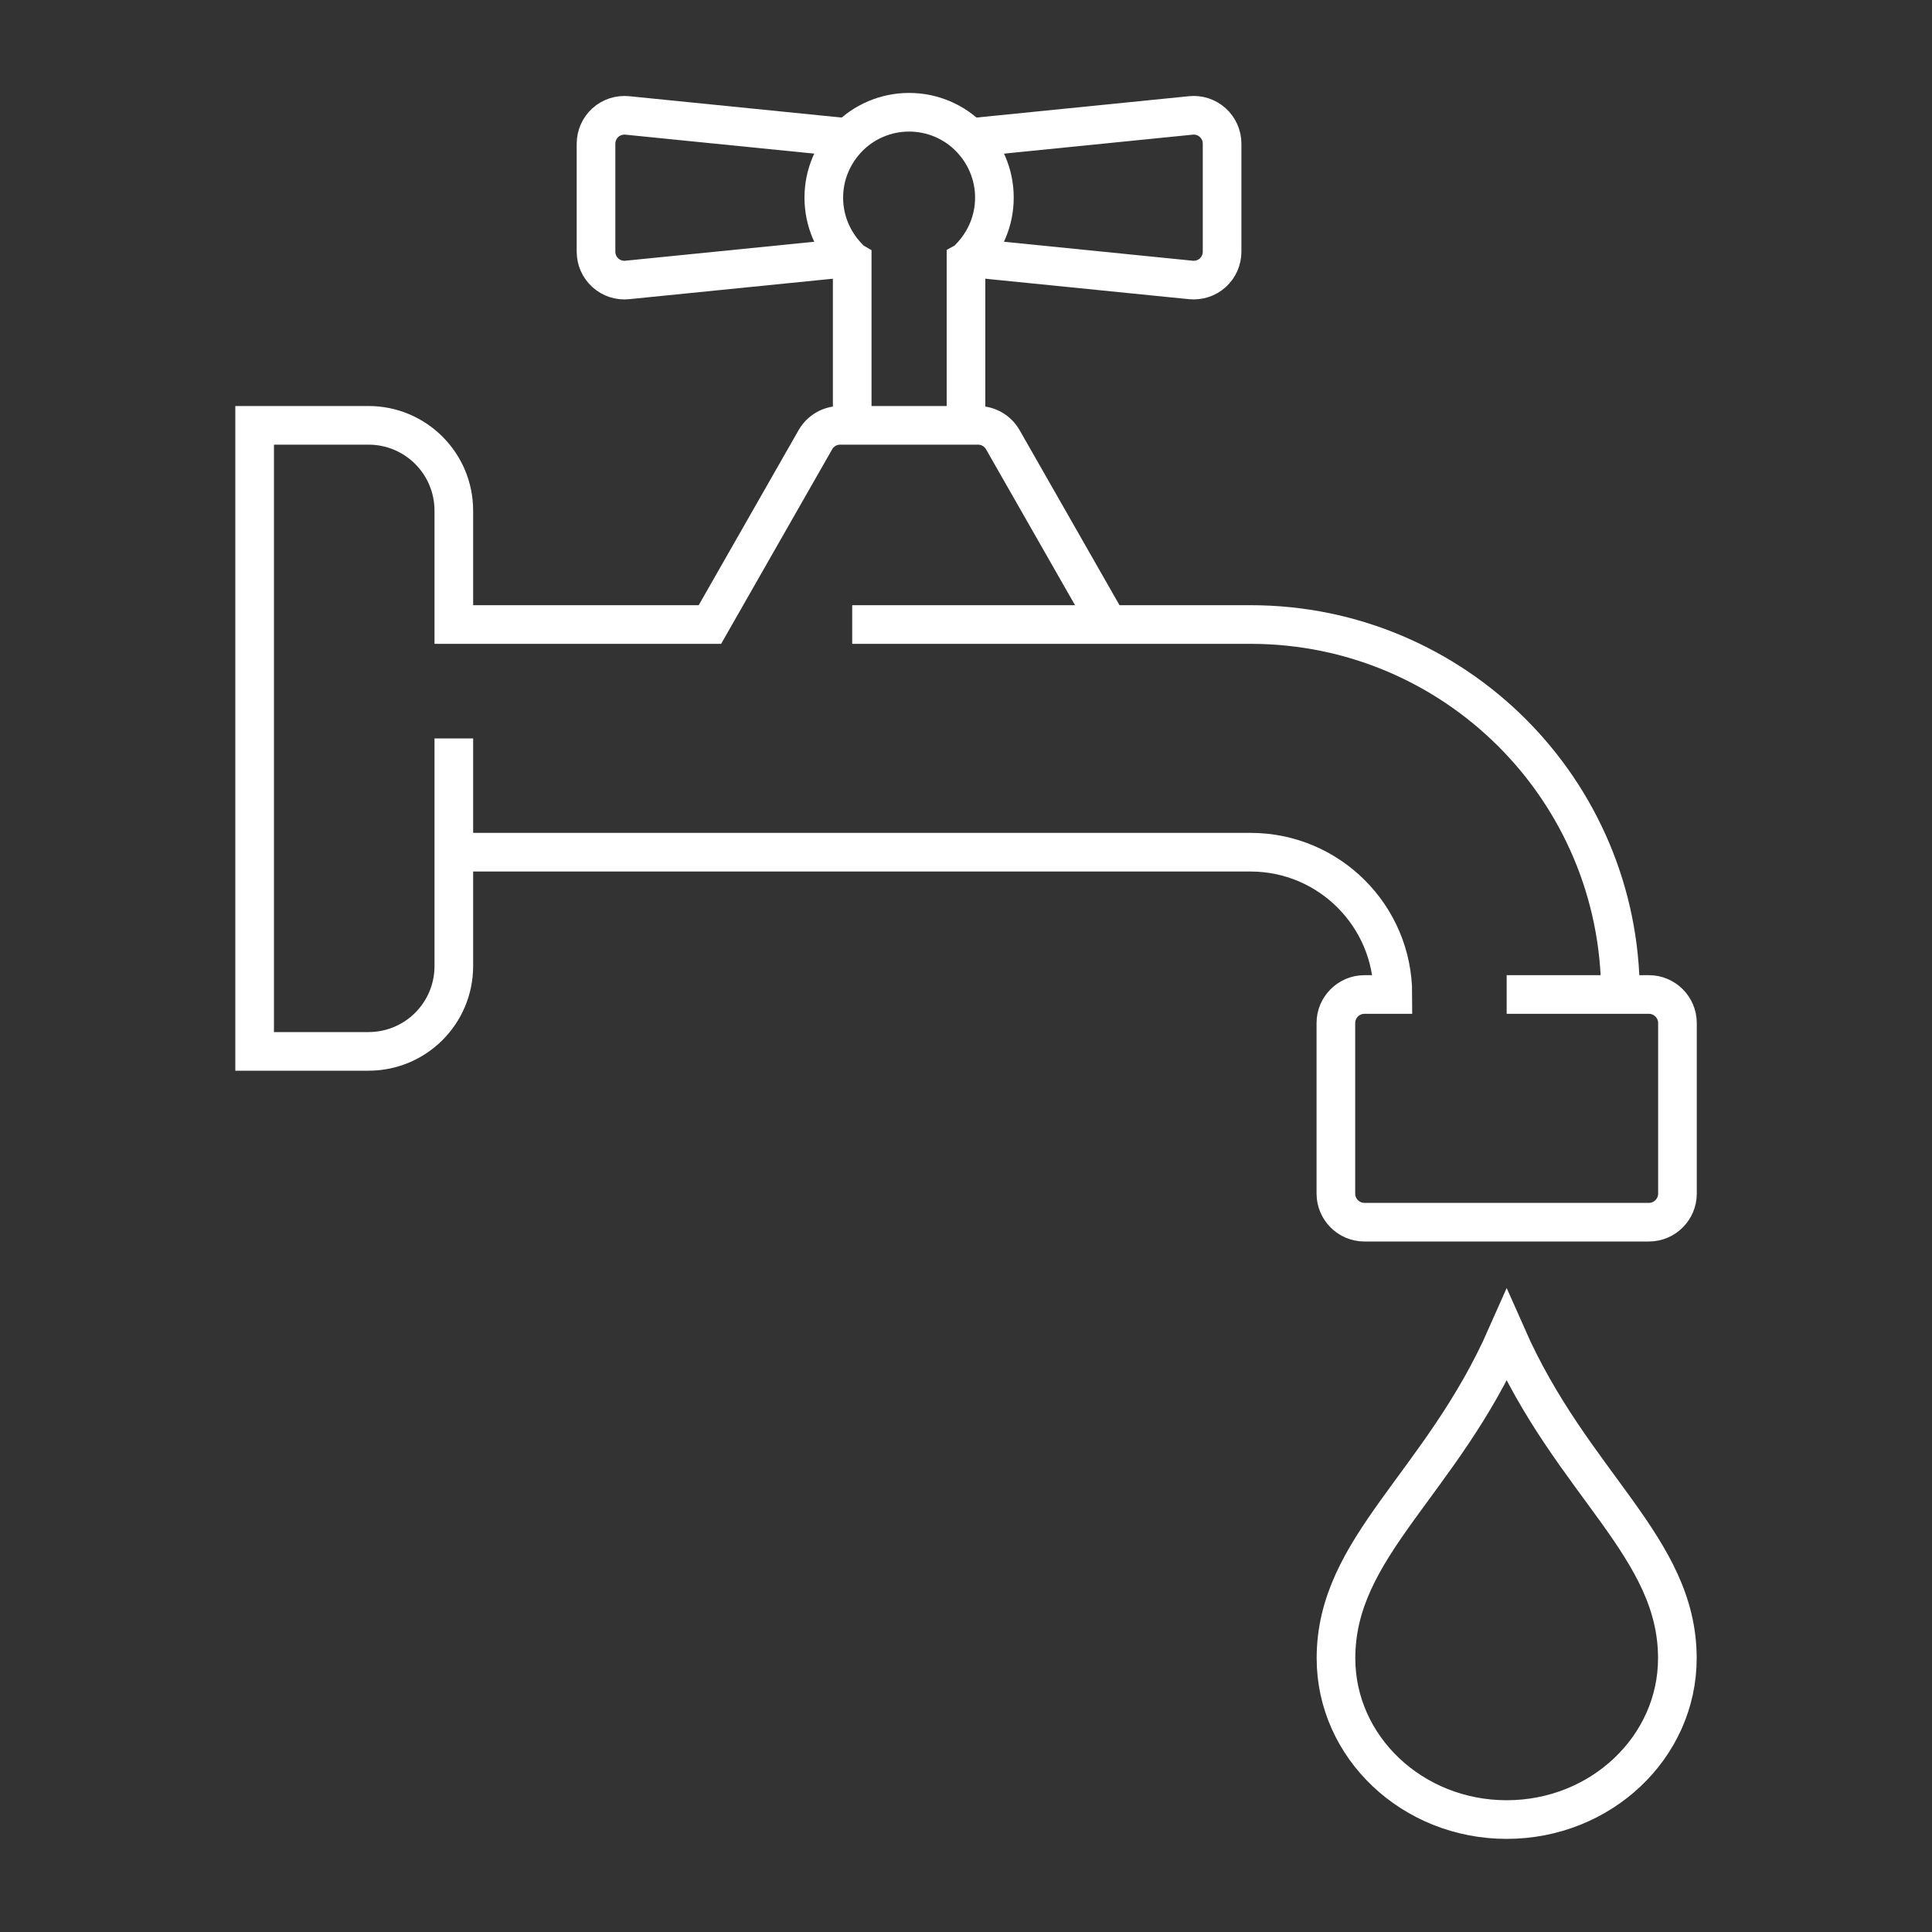 <svg xmlns="http://www.w3.org/2000/svg" id="Layer_1" viewBox="0 0 200 200"><rect x="0" y="0" width="200" height="200" fill="#333333" stroke="none"/><path d="M155.97,138.29c6.8,15.41,17.67,21.83,17.67,33.37,0,9.22-7.92,16.7-17.67,16.7s-17.67-7.48-17.67-16.7c0-11.55,10.87-17.97,17.67-33.37Z" fill="none" stroke="#fff" stroke-miterlimit="10" stroke-width="4"></path><path d="M155.97,102.95h14.73c1.62,0,2.95,1.33,2.95,2.95v17.67c0,1.62-1.33,2.95-2.95,2.95h-29.46c-1.62,0-2.95-1.33-2.95-2.95v-17.67c0-1.62,1.33-2.95,2.95-2.95h2.95c0-8.13-6.6-14.73-14.73-14.73H46.98" fill="none" stroke="#fff" stroke-miterlimit="10" stroke-width="4"></path><path d="M100.38,14.25l22.89-2.3c.82-.09,1.65.18,2.27.74s.97,1.35.97,2.18v11.19c0,.82-.35,1.62-.97,2.18s-1.44.82-2.27.74l-22.89-2.3" fill="none" stroke="#fff" stroke-miterlimit="10" stroke-width="4"></path><path d="M87.83,26.68l-22.89,2.3c-.82.09-1.65-.18-2.27-.74s-.97-1.35-.97-2.18v-11.19c0-.82.35-1.62.97-2.18s1.44-.82,2.27-.74l22.89,2.3" fill="none" stroke="#fff" stroke-miterlimit="10" stroke-width="4"></path><path d="M88.22,44.03v-17c-.15-.09-.27-.24-.38-.35-1.56-1.59-2.56-3.77-2.56-6.22s1-4.62,2.56-6.22c1.59-1.62,3.83-2.62,6.27-2.62s4.68,1,6.27,2.62c1.56,1.59,2.56,3.77,2.56,6.22s-1,4.62-2.56,6.22c-.12.12-.24.27-.38.35v17" fill="none" stroke="#fff" stroke-miterlimit="10" stroke-width="4"></path><path d="M88.22,64.65h41.24c21.15,0,38.29,17.14,38.29,38.29" fill="none" stroke="#fff" stroke-miterlimit="10" stroke-width="4"></path><path d="M46.98,76.44v23.56c0,4.89-3.95,8.84-8.84,8.84h-11.78V44.03h11.78c4.89,0,8.84,3.95,8.84,8.84v11.78h26.51l10.93-19.15c.53-.91,1.5-1.47,2.56-1.47h14.26c1.06,0,2.03.56,2.56,1.47l10.93,19.15" fill="none" stroke="#fff" stroke-miterlimit="10" stroke-width="4"></path></svg>